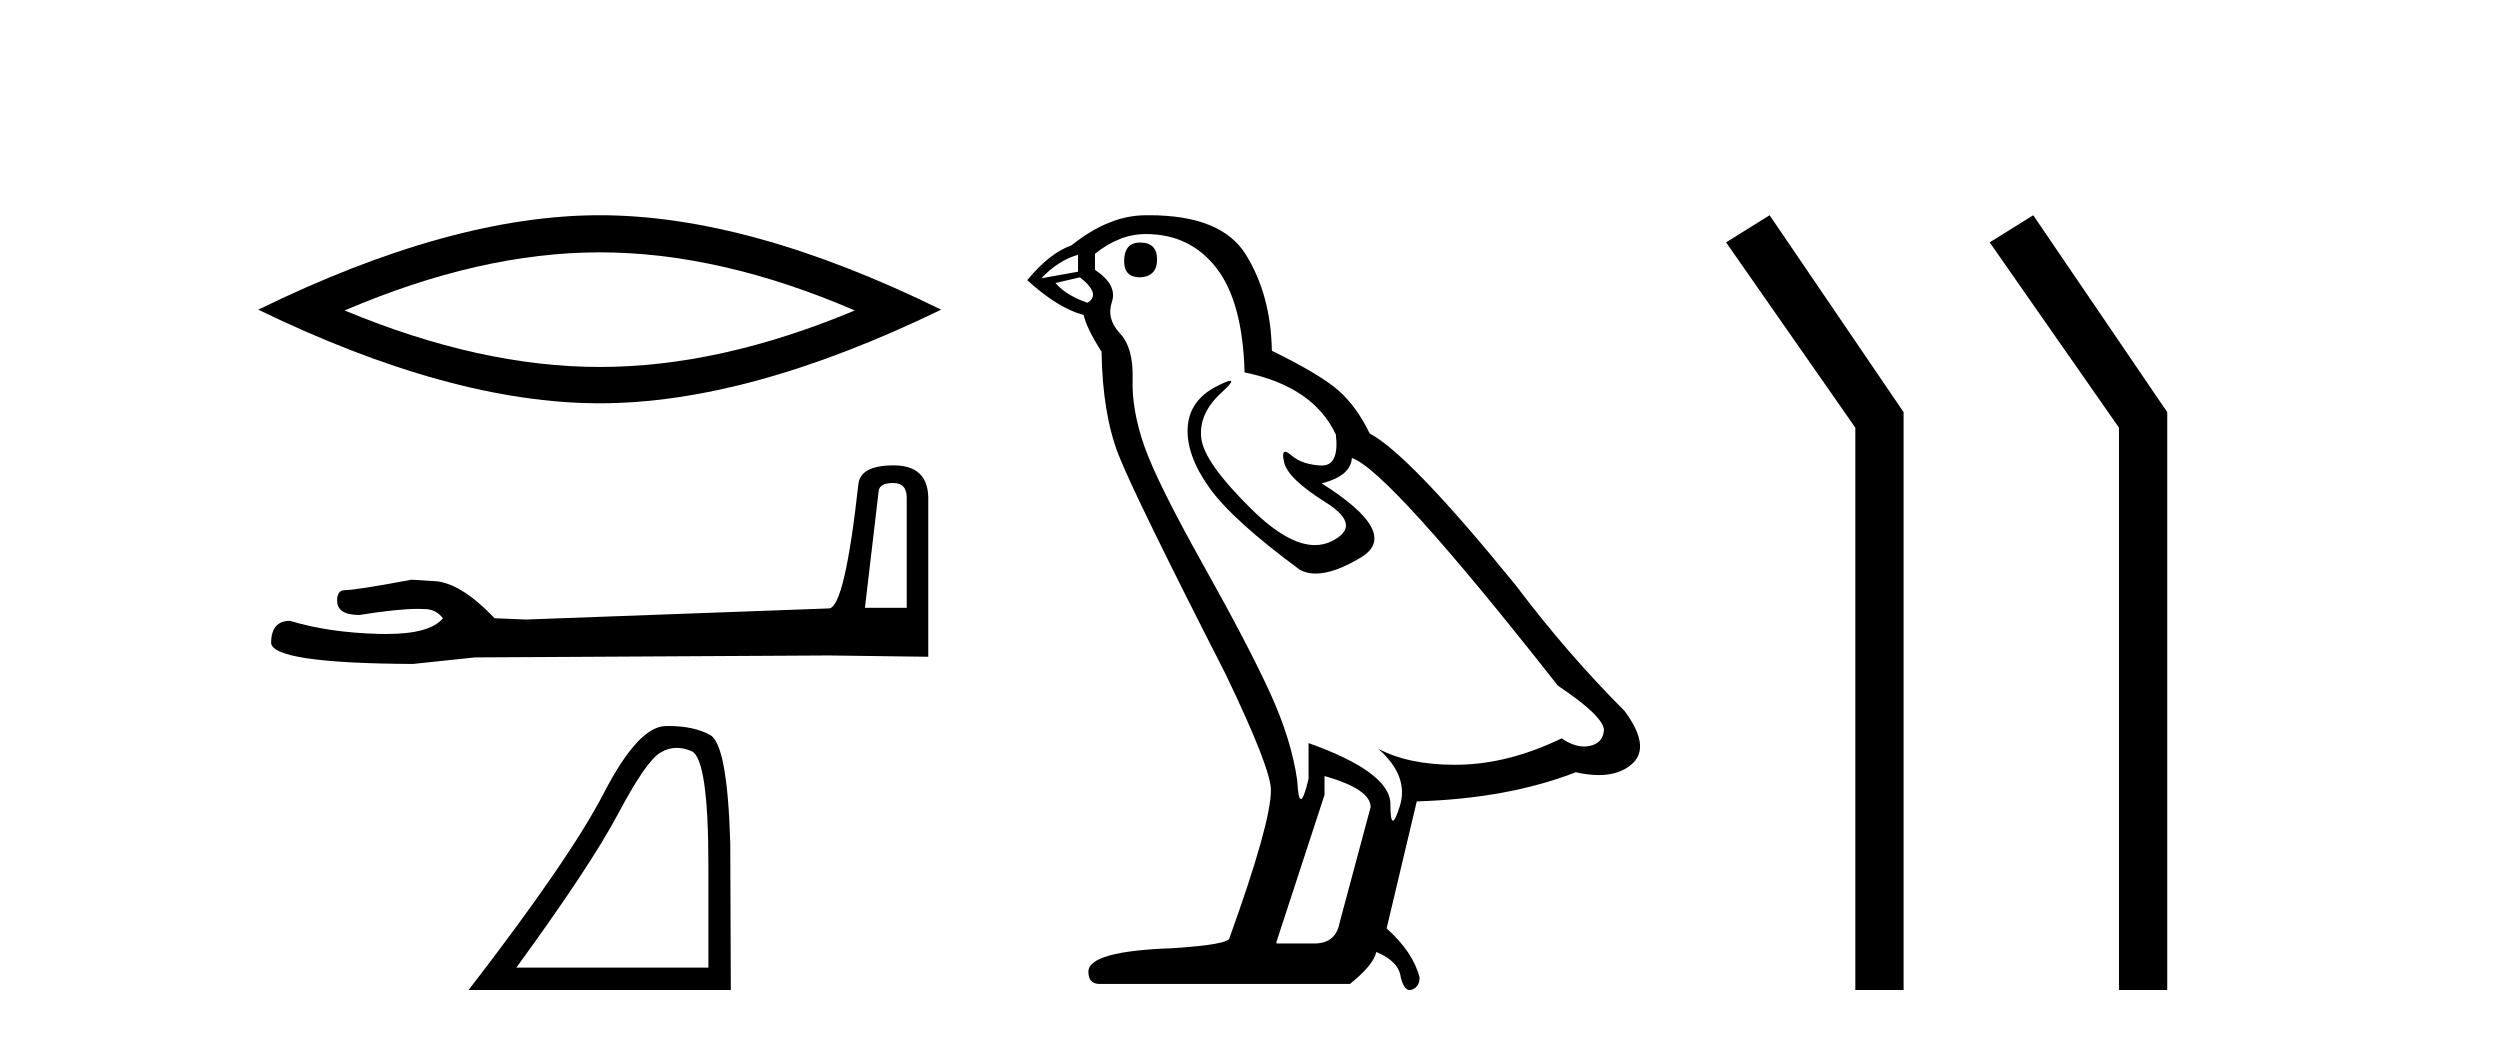 <?xml version='1.0' encoding='UTF-8' standalone='yes'?><svg xmlns='http://www.w3.org/2000/svg' xmlns:xlink='http://www.w3.org/1999/xlink' width='98.0' height='41.0' ><path d='M 23.508 9.892 Q 28.223 9.892 33.507 12.17 Q 28.223 14.385 23.508 14.385 Q 18.825 14.385 13.51 12.17 Q 18.825 9.892 23.508 9.892 ZM 23.508 8.437 Q 17.686 8.437 10.124 12.139 Q 17.686 15.809 23.508 15.809 Q 29.33 15.809 36.892 12.139 Q 29.362 8.437 23.508 8.437 Z' style='fill:#000000;stroke:none' /><path d='M 35.006 18.934 Q 35.543 18.934 35.543 19.497 L 35.543 23.825 L 33.905 23.825 L 34.442 19.267 Q 34.468 18.934 35.006 18.934 ZM 35.031 18.243 Q 33.725 18.243 33.648 18.985 Q 33.111 23.825 32.496 23.85 L 20.615 24.286 L 19.386 24.235 Q 18.003 22.775 16.927 22.775 Q 16.543 22.749 16.134 22.724 Q 13.957 23.133 13.522 23.133 Q 13.215 23.133 13.215 23.543 Q 13.215 24.107 14.085 24.107 Q 15.58 23.868 16.379 23.868 Q 16.524 23.868 16.646 23.876 Q 17.081 23.876 17.363 24.235 Q 16.863 24.853 15.128 24.853 Q 14.994 24.853 14.853 24.849 Q 12.882 24.798 11.371 24.337 Q 10.628 24.337 10.628 25.208 Q 10.705 26.001 16.185 26.027 L 18.618 25.771 L 32.496 25.694 L 36.388 25.745 L 36.388 19.497 Q 36.363 18.243 35.031 18.243 Z' style='fill:#000000;stroke:none' /><path d='M 26.53 29.317 Q 26.807 29.317 27.104 29.442 Q 27.769 29.724 27.769 33.917 L 27.769 37.93 L 20.24 37.93 Q 23.148 33.94 24.23 31.9 Q 25.312 29.859 25.875 29.51 Q 26.187 29.317 26.53 29.317 ZM 26.211 28.46 Q 26.151 28.46 26.09 28.462 Q 25.019 28.484 23.677 31.077 Q 22.336 33.669 18.368 38.809 L 28.648 38.809 L 28.626 33.038 Q 28.513 29.183 27.837 28.811 Q 27.199 28.46 26.211 28.46 Z' style='fill:#000000;stroke:none' /><path d='M 44.693 9.507 Q 44.066 9.507 44.066 10.245 Q 44.066 10.872 44.693 10.872 Q 45.357 10.835 45.357 10.171 Q 45.357 9.507 44.693 9.507 ZM 42.259 9.987 L 42.259 10.651 L 40.82 10.909 Q 41.484 10.208 42.259 9.987 ZM 42.333 10.872 Q 43.181 11.536 42.628 11.868 Q 41.779 11.573 41.374 11.093 L 42.333 10.872 ZM 44.914 9.175 Q 46.648 9.175 47.681 10.503 Q 48.713 11.831 48.787 14.597 Q 51.479 15.15 52.365 17.031 Q 52.508 18.249 51.816 18.249 Q 51.796 18.249 51.775 18.248 Q 51.037 18.211 50.613 17.843 Q 50.458 17.709 50.38 17.709 Q 50.242 17.709 50.336 18.119 Q 50.484 18.765 51.959 19.687 Q 53.434 20.609 52.199 21.217 Q 51.892 21.368 51.546 21.368 Q 50.496 21.368 49.082 19.982 Q 47.201 18.138 47.09 17.179 Q 46.98 16.22 47.865 15.408 Q 48.391 14.926 48.227 14.926 Q 48.114 14.926 47.681 15.15 Q 46.611 15.703 46.556 16.773 Q 46.5 17.843 47.404 19.115 Q 48.308 20.388 50.963 22.342 Q 51.235 22.484 51.578 22.484 Q 52.307 22.484 53.36 21.844 Q 54.91 20.904 51.811 18.949 Q 52.955 18.654 52.992 17.953 Q 54.43 18.433 61.069 26.879 Q 62.839 28.059 62.876 28.612 Q 62.839 29.129 62.323 29.239 Q 62.212 29.263 62.098 29.263 Q 61.68 29.263 61.216 28.944 Q 59.151 29.94 57.215 29.977 Q 57.113 29.979 57.013 29.979 Q 55.212 29.979 54.024 29.35 L 54.024 29.35 Q 55.241 30.42 54.873 31.6 Q 54.694 32.172 54.602 32.172 Q 54.504 32.172 54.504 31.526 Q 54.504 30.272 51.295 29.129 L 51.295 30.53 Q 51.106 31.324 50.995 31.324 Q 50.888 31.324 50.852 30.604 Q 50.631 29.018 49.801 27.192 Q 48.971 25.367 47.164 22.139 Q 45.357 18.912 44.859 17.492 Q 44.361 16.072 44.398 14.855 Q 44.435 13.638 43.9 13.066 Q 43.365 12.495 43.587 11.831 Q 43.808 11.167 42.923 10.577 L 42.923 9.95 Q 43.882 9.175 44.914 9.175 ZM 51.922 30.42 Q 53.729 30.936 53.729 31.637 L 52.512 36.173 Q 52.365 36.985 51.516 36.985 L 50.041 36.985 L 50.041 36.911 L 51.922 31.157 L 51.922 30.42 ZM 45.048 8.437 Q 44.981 8.437 44.914 8.438 Q 43.476 8.438 42.001 9.618 Q 41.152 9.913 40.267 10.983 Q 41.484 12.089 42.48 12.347 Q 42.591 12.864 43.181 13.786 Q 43.218 16.22 43.845 17.824 Q 44.472 19.429 48.049 26.436 Q 49.82 30.124 49.82 30.973 Q 49.82 32.264 48.197 36.763 Q 48.197 37.022 45.984 37.169 Q 42.665 37.28 42.665 38.091 Q 42.665 38.571 43.107 38.571 L 52.918 38.571 Q 53.84 37.833 53.951 37.317 Q 54.836 37.685 54.91 38.312 Q 55.034 38.809 55.263 38.809 Q 55.306 38.809 55.352 38.792 Q 55.647 38.681 55.647 38.312 Q 55.389 37.317 54.356 36.394 L 55.537 31.415 Q 59.114 31.305 61.77 30.272 Q 62.261 30.383 62.671 30.383 Q 63.491 30.383 63.983 29.94 Q 64.72 29.276 63.688 27.875 Q 61.438 25.625 59.409 22.932 Q 55.241 17.806 53.692 16.994 Q 53.176 15.925 52.457 15.298 Q 51.738 14.671 49.857 13.749 Q 49.82 11.573 48.842 9.987 Q 47.887 8.437 45.048 8.437 Z' style='fill:#000000;stroke:none' /><path d='M 69.368 8.437 L 67.662 9.501 L 72.729 16.765 L 72.729 38.809 L 74.621 38.809 L 74.621 16.157 L 69.368 8.437 Z' style='fill:#000000;stroke:none' /><path d='M 79.702 8.437 L 77.996 9.501 L 83.064 16.765 L 83.064 38.809 L 84.956 38.809 L 84.956 16.157 L 79.702 8.437 Z' style='fill:#000000;stroke:none' /></svg>